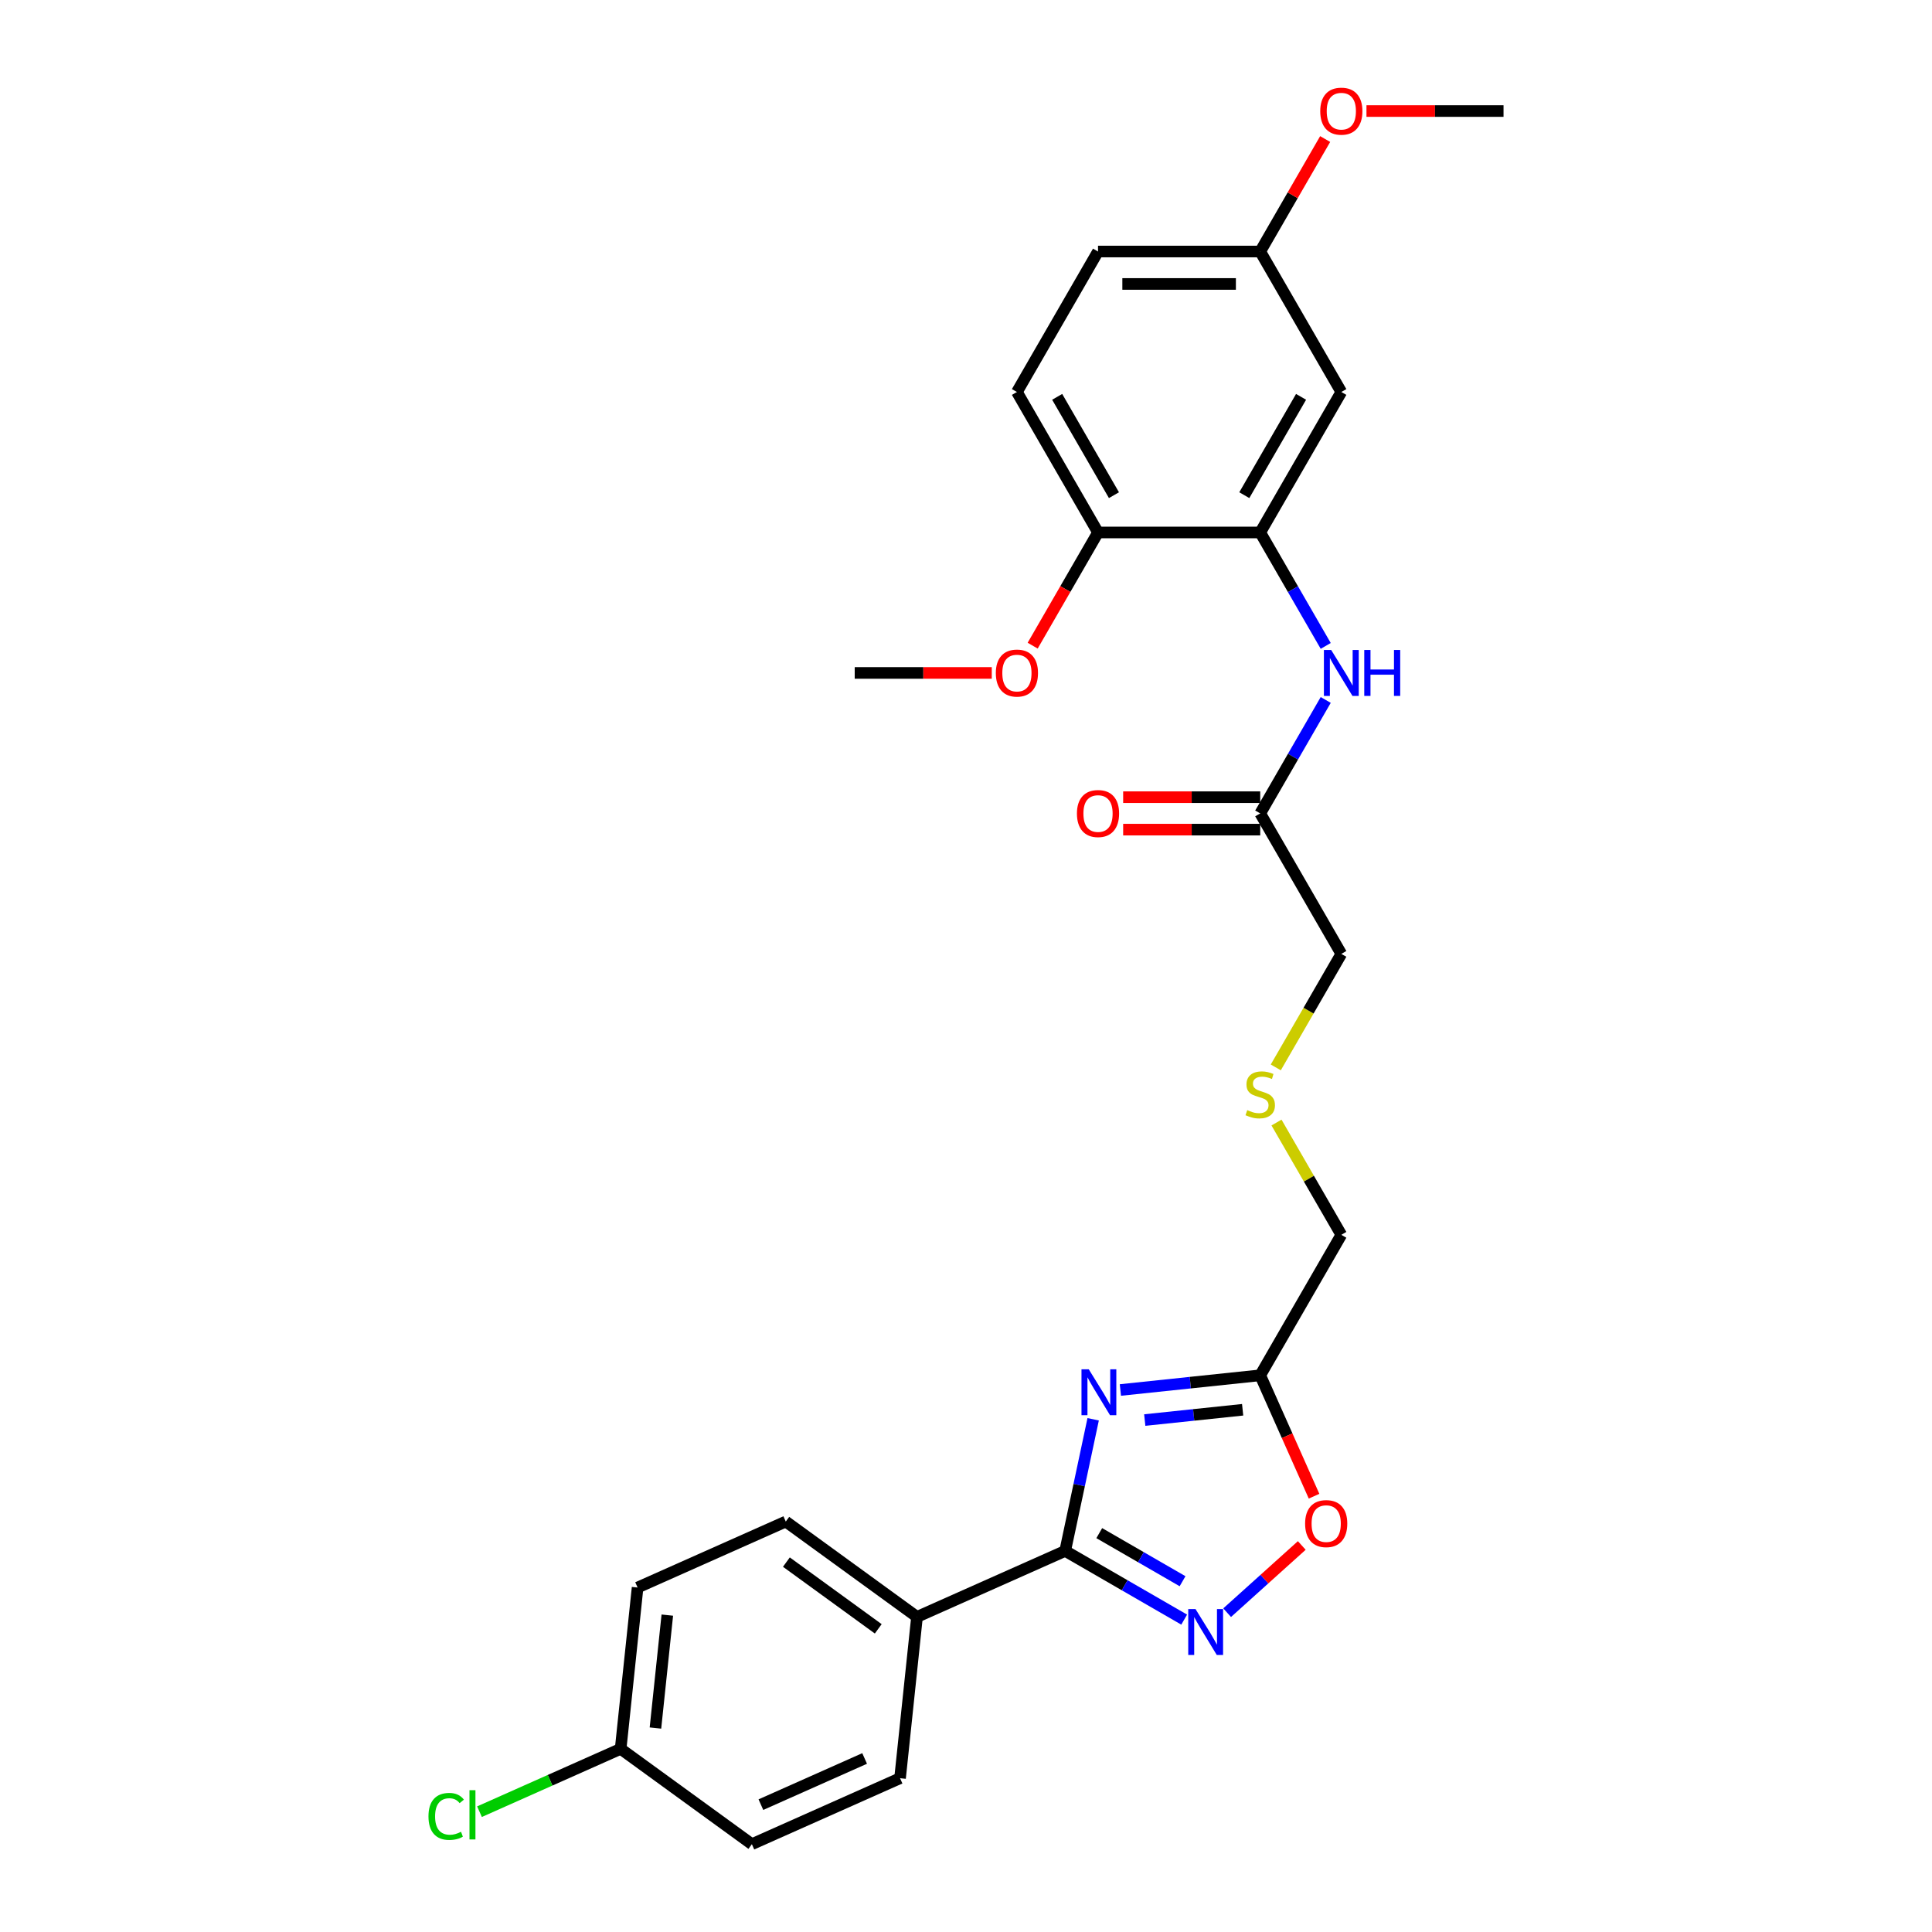 <?xml version='1.0' encoding='iso-8859-1'?>
<svg version='1.1' baseProfile='full'
              xmlns='http://www.w3.org/2000/svg'
                      xmlns:rdkit='http://www.rdkit.org/xml'
                      xmlns:xlink='http://www.w3.org/1999/xlink'
                  xml:space='preserve'
width='1000px' height='1000px' viewBox='0 0 1000 1000'>
<!-- END OF HEADER -->
<rect style='opacity:1.0;fill:#FFFFFF;stroke:none' width='1000' height='1000' x='0' y='0'> </rect>
<path class='bond-0' d='M 565.82,734.617 L 558.579,768.685' style='fill:none;fill-rule:evenodd;stroke:#0000FF;stroke-width:6px;stroke-linecap:butt;stroke-linejoin:miter;stroke-opacity:1' />
<path class='bond-0' d='M 558.579,768.685 L 551.337,802.752' style='fill:none;fill-rule:evenodd;stroke:#000000;stroke-width:6px;stroke-linecap:butt;stroke-linejoin:miter;stroke-opacity:1' />
<path class='bond-2' d='M 579.909,719.462 L 616.099,715.658' style='fill:none;fill-rule:evenodd;stroke:#0000FF;stroke-width:6px;stroke-linecap:butt;stroke-linejoin:miter;stroke-opacity:1' />
<path class='bond-2' d='M 616.099,715.658 L 652.29,711.854' style='fill:none;fill-rule:evenodd;stroke:#000000;stroke-width:6px;stroke-linecap:butt;stroke-linejoin:miter;stroke-opacity:1' />
<path class='bond-2' d='M 592.521,735.02 L 617.854,732.358' style='fill:none;fill-rule:evenodd;stroke:#0000FF;stroke-width:6px;stroke-linecap:butt;stroke-linejoin:miter;stroke-opacity:1' />
<path class='bond-2' d='M 617.854,732.358 L 643.188,729.695' style='fill:none;fill-rule:evenodd;stroke:#000000;stroke-width:6px;stroke-linecap:butt;stroke-linejoin:miter;stroke-opacity:1' />
<path class='bond-1' d='M 551.337,802.752 L 582.134,820.533' style='fill:none;fill-rule:evenodd;stroke:#000000;stroke-width:6px;stroke-linecap:butt;stroke-linejoin:miter;stroke-opacity:1' />
<path class='bond-1' d='M 582.134,820.533 L 612.93,838.313' style='fill:none;fill-rule:evenodd;stroke:#0000FF;stroke-width:6px;stroke-linecap:butt;stroke-linejoin:miter;stroke-opacity:1' />
<path class='bond-1' d='M 568.972,793.545 L 590.529,805.991' style='fill:none;fill-rule:evenodd;stroke:#000000;stroke-width:6px;stroke-linecap:butt;stroke-linejoin:miter;stroke-opacity:1' />
<path class='bond-1' d='M 590.529,805.991 L 612.087,818.437' style='fill:none;fill-rule:evenodd;stroke:#0000FF;stroke-width:6px;stroke-linecap:butt;stroke-linejoin:miter;stroke-opacity:1' />
<path class='bond-7' d='M 551.337,802.752 L 474.639,836.9' style='fill:none;fill-rule:evenodd;stroke:#000000;stroke-width:6px;stroke-linecap:butt;stroke-linejoin:miter;stroke-opacity:1' />
<path class='bond-27' d='M 635.162,834.722 L 654.48,817.327' style='fill:none;fill-rule:evenodd;stroke:#0000FF;stroke-width:6px;stroke-linecap:butt;stroke-linejoin:miter;stroke-opacity:1' />
<path class='bond-27' d='M 654.48,817.327 L 673.799,799.933' style='fill:none;fill-rule:evenodd;stroke:#FF0000;stroke-width:6px;stroke-linecap:butt;stroke-linejoin:miter;stroke-opacity:1' />
<path class='bond-3' d='M 652.29,711.854 L 666.22,743.143' style='fill:none;fill-rule:evenodd;stroke:#000000;stroke-width:6px;stroke-linecap:butt;stroke-linejoin:miter;stroke-opacity:1' />
<path class='bond-3' d='M 666.22,743.143 L 680.151,774.431' style='fill:none;fill-rule:evenodd;stroke:#FF0000;stroke-width:6px;stroke-linecap:butt;stroke-linejoin:miter;stroke-opacity:1' />
<path class='bond-17' d='M 652.29,711.854 L 694.268,639.146' style='fill:none;fill-rule:evenodd;stroke:#000000;stroke-width:6px;stroke-linecap:butt;stroke-linejoin:miter;stroke-opacity:1' />
<path class='bond-4' d='M 652.29,275.603 L 669.241,304.964' style='fill:none;fill-rule:evenodd;stroke:#000000;stroke-width:6px;stroke-linecap:butt;stroke-linejoin:miter;stroke-opacity:1' />
<path class='bond-4' d='M 669.241,304.964 L 686.192,334.324' style='fill:none;fill-rule:evenodd;stroke:#0000FF;stroke-width:6px;stroke-linecap:butt;stroke-linejoin:miter;stroke-opacity:1' />
<path class='bond-6' d='M 652.29,275.603 L 694.268,202.894' style='fill:none;fill-rule:evenodd;stroke:#000000;stroke-width:6px;stroke-linecap:butt;stroke-linejoin:miter;stroke-opacity:1' />
<path class='bond-6' d='M 644.045,256.301 L 673.429,205.405' style='fill:none;fill-rule:evenodd;stroke:#000000;stroke-width:6px;stroke-linecap:butt;stroke-linejoin:miter;stroke-opacity:1' />
<path class='bond-9' d='M 652.29,275.603 L 568.333,275.603' style='fill:none;fill-rule:evenodd;stroke:#000000;stroke-width:6px;stroke-linecap:butt;stroke-linejoin:miter;stroke-opacity:1' />
<path class='bond-5' d='M 686.192,362.299 L 669.241,391.659' style='fill:none;fill-rule:evenodd;stroke:#0000FF;stroke-width:6px;stroke-linecap:butt;stroke-linejoin:miter;stroke-opacity:1' />
<path class='bond-5' d='M 669.241,391.659 L 652.29,421.02' style='fill:none;fill-rule:evenodd;stroke:#000000;stroke-width:6px;stroke-linecap:butt;stroke-linejoin:miter;stroke-opacity:1' />
<path class='bond-15' d='M 694.268,202.894 L 652.29,130.186' style='fill:none;fill-rule:evenodd;stroke:#000000;stroke-width:6px;stroke-linecap:butt;stroke-linejoin:miter;stroke-opacity:1' />
<path class='bond-11' d='M 474.639,836.9 L 406.717,787.552' style='fill:none;fill-rule:evenodd;stroke:#000000;stroke-width:6px;stroke-linecap:butt;stroke-linejoin:miter;stroke-opacity:1' />
<path class='bond-11' d='M 454.581,843.083 L 407.035,808.539' style='fill:none;fill-rule:evenodd;stroke:#000000;stroke-width:6px;stroke-linecap:butt;stroke-linejoin:miter;stroke-opacity:1' />
<path class='bond-12' d='M 474.639,836.9 L 465.863,920.397' style='fill:none;fill-rule:evenodd;stroke:#000000;stroke-width:6px;stroke-linecap:butt;stroke-linejoin:miter;stroke-opacity:1' />
<path class='bond-8' d='M 652.29,421.02 L 694.268,493.729' style='fill:none;fill-rule:evenodd;stroke:#000000;stroke-width:6px;stroke-linecap:butt;stroke-linejoin:miter;stroke-opacity:1' />
<path class='bond-10' d='M 652.29,412.624 L 616.818,412.624' style='fill:none;fill-rule:evenodd;stroke:#000000;stroke-width:6px;stroke-linecap:butt;stroke-linejoin:miter;stroke-opacity:1' />
<path class='bond-10' d='M 616.818,412.624 L 581.346,412.624' style='fill:none;fill-rule:evenodd;stroke:#FF0000;stroke-width:6px;stroke-linecap:butt;stroke-linejoin:miter;stroke-opacity:1' />
<path class='bond-10' d='M 652.29,429.416 L 616.818,429.416' style='fill:none;fill-rule:evenodd;stroke:#000000;stroke-width:6px;stroke-linecap:butt;stroke-linejoin:miter;stroke-opacity:1' />
<path class='bond-10' d='M 616.818,429.416 L 581.346,429.416' style='fill:none;fill-rule:evenodd;stroke:#FF0000;stroke-width:6px;stroke-linecap:butt;stroke-linejoin:miter;stroke-opacity:1' />
<path class='bond-13' d='M 568.333,275.603 L 526.355,202.894' style='fill:none;fill-rule:evenodd;stroke:#000000;stroke-width:6px;stroke-linecap:butt;stroke-linejoin:miter;stroke-opacity:1' />
<path class='bond-13' d='M 576.578,256.301 L 547.193,205.405' style='fill:none;fill-rule:evenodd;stroke:#000000;stroke-width:6px;stroke-linecap:butt;stroke-linejoin:miter;stroke-opacity:1' />
<path class='bond-22' d='M 568.333,275.603 L 551.42,304.896' style='fill:none;fill-rule:evenodd;stroke:#000000;stroke-width:6px;stroke-linecap:butt;stroke-linejoin:miter;stroke-opacity:1' />
<path class='bond-22' d='M 551.42,304.896 L 534.508,334.19' style='fill:none;fill-rule:evenodd;stroke:#FF0000;stroke-width:6px;stroke-linecap:butt;stroke-linejoin:miter;stroke-opacity:1' />
<path class='bond-20' d='M 406.717,787.552 L 330.019,821.7' style='fill:none;fill-rule:evenodd;stroke:#000000;stroke-width:6px;stroke-linecap:butt;stroke-linejoin:miter;stroke-opacity:1' />
<path class='bond-19' d='M 465.863,920.397 L 389.165,954.545' style='fill:none;fill-rule:evenodd;stroke:#000000;stroke-width:6px;stroke-linecap:butt;stroke-linejoin:miter;stroke-opacity:1' />
<path class='bond-19' d='M 447.529,910.18 L 393.84,934.084' style='fill:none;fill-rule:evenodd;stroke:#000000;stroke-width:6px;stroke-linecap:butt;stroke-linejoin:miter;stroke-opacity:1' />
<path class='bond-18' d='M 526.355,202.894 L 568.333,130.186' style='fill:none;fill-rule:evenodd;stroke:#000000;stroke-width:6px;stroke-linecap:butt;stroke-linejoin:miter;stroke-opacity:1' />
<path class='bond-14' d='M 660.714,581.029 L 677.491,610.087' style='fill:none;fill-rule:evenodd;stroke:#CCCC00;stroke-width:6px;stroke-linecap:butt;stroke-linejoin:miter;stroke-opacity:1' />
<path class='bond-14' d='M 677.491,610.087 L 694.268,639.146' style='fill:none;fill-rule:evenodd;stroke:#000000;stroke-width:6px;stroke-linecap:butt;stroke-linejoin:miter;stroke-opacity:1' />
<path class='bond-23' d='M 660.346,552.484 L 677.307,523.106' style='fill:none;fill-rule:evenodd;stroke:#CCCC00;stroke-width:6px;stroke-linecap:butt;stroke-linejoin:miter;stroke-opacity:1' />
<path class='bond-23' d='M 677.307,523.106 L 694.268,493.729' style='fill:none;fill-rule:evenodd;stroke:#000000;stroke-width:6px;stroke-linecap:butt;stroke-linejoin:miter;stroke-opacity:1' />
<path class='bond-24' d='M 652.29,130.186 L 669.096,101.077' style='fill:none;fill-rule:evenodd;stroke:#000000;stroke-width:6px;stroke-linecap:butt;stroke-linejoin:miter;stroke-opacity:1' />
<path class='bond-24' d='M 669.096,101.077 L 685.902,71.968' style='fill:none;fill-rule:evenodd;stroke:#FF0000;stroke-width:6px;stroke-linecap:butt;stroke-linejoin:miter;stroke-opacity:1' />
<path class='bond-29' d='M 652.29,130.186 L 568.333,130.186' style='fill:none;fill-rule:evenodd;stroke:#000000;stroke-width:6px;stroke-linecap:butt;stroke-linejoin:miter;stroke-opacity:1' />
<path class='bond-29' d='M 639.696,146.977 L 580.926,146.977' style='fill:none;fill-rule:evenodd;stroke:#000000;stroke-width:6px;stroke-linecap:butt;stroke-linejoin:miter;stroke-opacity:1' />
<path class='bond-16' d='M 321.243,905.197 L 389.165,954.545' style='fill:none;fill-rule:evenodd;stroke:#000000;stroke-width:6px;stroke-linecap:butt;stroke-linejoin:miter;stroke-opacity:1' />
<path class='bond-21' d='M 321.243,905.197 L 284.715,921.46' style='fill:none;fill-rule:evenodd;stroke:#000000;stroke-width:6px;stroke-linecap:butt;stroke-linejoin:miter;stroke-opacity:1' />
<path class='bond-21' d='M 284.715,921.46 L 248.188,937.723' style='fill:none;fill-rule:evenodd;stroke:#00CC00;stroke-width:6px;stroke-linecap:butt;stroke-linejoin:miter;stroke-opacity:1' />
<path class='bond-28' d='M 321.243,905.197 L 330.019,821.7' style='fill:none;fill-rule:evenodd;stroke:#000000;stroke-width:6px;stroke-linecap:butt;stroke-linejoin:miter;stroke-opacity:1' />
<path class='bond-28' d='M 339.258,894.428 L 345.402,835.98' style='fill:none;fill-rule:evenodd;stroke:#000000;stroke-width:6px;stroke-linecap:butt;stroke-linejoin:miter;stroke-opacity:1' />
<path class='bond-25' d='M 513.341,348.311 L 477.87,348.311' style='fill:none;fill-rule:evenodd;stroke:#FF0000;stroke-width:6px;stroke-linecap:butt;stroke-linejoin:miter;stroke-opacity:1' />
<path class='bond-25' d='M 477.87,348.311 L 442.398,348.311' style='fill:none;fill-rule:evenodd;stroke:#000000;stroke-width:6px;stroke-linecap:butt;stroke-linejoin:miter;stroke-opacity:1' />
<path class='bond-26' d='M 707.281,57.477 L 742.753,57.477' style='fill:none;fill-rule:evenodd;stroke:#FF0000;stroke-width:6px;stroke-linecap:butt;stroke-linejoin:miter;stroke-opacity:1' />
<path class='bond-26' d='M 742.753,57.477 L 778.225,57.477' style='fill:none;fill-rule:evenodd;stroke:#000000;stroke-width:6px;stroke-linecap:butt;stroke-linejoin:miter;stroke-opacity:1' />
<path  class='atom-0' d='M 563.537 708.742
L 571.328 721.335
Q 572.101 722.578, 573.343 724.828
Q 574.586 727.078, 574.653 727.212
L 574.653 708.742
L 577.81 708.742
L 577.81 732.519
L 574.552 732.519
L 566.19 718.75
Q 565.216 717.138, 564.175 715.291
Q 563.168 713.444, 562.866 712.873
L 562.866 732.519
L 559.776 732.519
L 559.776 708.742
L 563.537 708.742
' fill='#0000FF'/>
<path  class='atom-2' d='M 618.79 832.842
L 626.581 845.436
Q 627.354 846.678, 628.596 848.928
Q 629.839 851.178, 629.906 851.313
L 629.906 832.842
L 633.063 832.842
L 633.063 856.619
L 629.805 856.619
L 621.443 842.85
Q 620.469 841.238, 619.428 839.391
Q 618.421 837.544, 618.119 836.973
L 618.119 856.619
L 615.029 856.619
L 615.029 832.842
L 618.79 832.842
' fill='#0000FF'/>
<path  class='atom-4' d='M 675.523 788.62
Q 675.523 782.911, 678.344 779.72
Q 681.165 776.53, 686.438 776.53
Q 691.71 776.53, 694.531 779.72
Q 697.352 782.911, 697.352 788.62
Q 697.352 794.396, 694.498 797.687
Q 691.643 800.945, 686.438 800.945
Q 681.199 800.945, 678.344 797.687
Q 675.523 794.43, 675.523 788.62
M 686.438 798.258
Q 690.065 798.258, 692.013 795.84
Q 693.994 793.389, 693.994 788.62
Q 693.994 783.952, 692.013 781.601
Q 690.065 779.217, 686.438 779.217
Q 682.811 779.217, 680.83 781.567
Q 678.882 783.918, 678.882 788.62
Q 678.882 793.422, 680.83 795.84
Q 682.811 798.258, 686.438 798.258
' fill='#FF0000'/>
<path  class='atom-6' d='M 689.012 336.423
L 696.803 349.017
Q 697.576 350.259, 698.818 352.509
Q 700.061 354.759, 700.128 354.894
L 700.128 336.423
L 703.285 336.423
L 703.285 360.2
L 700.027 360.2
L 691.665 346.431
Q 690.691 344.819, 689.65 342.972
Q 688.643 341.125, 688.341 340.554
L 688.341 360.2
L 685.251 360.2
L 685.251 336.423
L 689.012 336.423
' fill='#0000FF'/>
<path  class='atom-6' d='M 706.139 336.423
L 709.363 336.423
L 709.363 346.532
L 721.52 346.532
L 721.52 336.423
L 724.744 336.423
L 724.744 360.2
L 721.52 360.2
L 721.52 349.218
L 709.363 349.218
L 709.363 360.2
L 706.139 360.2
L 706.139 336.423
' fill='#0000FF'/>
<path  class='atom-11' d='M 557.419 421.087
Q 557.419 415.378, 560.24 412.188
Q 563.06 408.997, 568.333 408.997
Q 573.605 408.997, 576.426 412.188
Q 579.247 415.378, 579.247 421.087
Q 579.247 426.863, 576.393 430.155
Q 573.538 433.412, 568.333 433.412
Q 563.094 433.412, 560.24 430.155
Q 557.419 426.897, 557.419 421.087
M 568.333 430.725
Q 571.96 430.725, 573.908 428.307
Q 575.889 425.856, 575.889 421.087
Q 575.889 416.419, 573.908 414.068
Q 571.96 411.684, 568.333 411.684
Q 564.706 411.684, 562.725 414.035
Q 560.777 416.386, 560.777 421.087
Q 560.777 425.89, 562.725 428.307
Q 564.706 430.725, 568.333 430.725
' fill='#FF0000'/>
<path  class='atom-15' d='M 645.573 574.598
Q 645.842 574.699, 646.95 575.169
Q 648.058 575.639, 649.267 575.941
Q 650.51 576.21, 651.719 576.21
Q 653.969 576.21, 655.278 575.135
Q 656.588 574.027, 656.588 572.113
Q 656.588 570.803, 655.917 569.997
Q 655.278 569.191, 654.271 568.754
Q 653.263 568.318, 651.584 567.814
Q 649.469 567.176, 648.193 566.572
Q 646.95 565.967, 646.043 564.691
Q 645.17 563.415, 645.17 561.266
Q 645.17 558.277, 647.185 556.43
Q 649.234 554.583, 653.263 554.583
Q 656.017 554.583, 659.14 555.892
L 658.368 558.478
Q 655.514 557.303, 653.364 557.303
Q 651.047 557.303, 649.771 558.277
Q 648.495 559.217, 648.528 560.863
Q 648.528 562.139, 649.166 562.911
Q 649.838 563.683, 650.778 564.12
Q 651.752 564.557, 653.364 565.06
Q 655.514 565.732, 656.79 566.404
Q 658.066 567.075, 658.973 568.452
Q 659.913 569.795, 659.913 572.113
Q 659.913 575.404, 657.696 577.184
Q 655.514 578.93, 651.853 578.93
Q 649.737 578.93, 648.125 578.46
Q 646.547 578.023, 644.666 577.251
L 645.573 574.598
' fill='#CCCC00'/>
<path  class='atom-22' d='M 221.775 940.168
Q 221.775 934.257, 224.529 931.168
Q 227.317 928.045, 232.589 928.045
Q 237.492 928.045, 240.112 931.504
L 237.895 933.317
Q 235.981 930.798, 232.589 930.798
Q 228.996 930.798, 227.081 933.216
Q 225.201 935.601, 225.201 940.168
Q 225.201 944.87, 227.149 947.288
Q 229.13 949.705, 232.958 949.705
Q 235.578 949.705, 238.634 948.127
L 239.574 950.646
Q 238.332 951.452, 236.451 951.922
Q 234.57 952.392, 232.488 952.392
Q 227.317 952.392, 224.529 949.235
Q 221.775 946.079, 221.775 940.168
' fill='#00CC00'/>
<path  class='atom-22' d='M 243 926.601
L 246.089 926.601
L 246.089 952.09
L 243 952.09
L 243 926.601
' fill='#00CC00'/>
<path  class='atom-23' d='M 515.44 348.379
Q 515.44 342.67, 518.261 339.479
Q 521.082 336.289, 526.355 336.289
Q 531.627 336.289, 534.448 339.479
Q 537.269 342.67, 537.269 348.379
Q 537.269 354.155, 534.414 357.446
Q 531.56 360.703, 526.355 360.703
Q 521.116 360.703, 518.261 357.446
Q 515.44 354.188, 515.44 348.379
M 526.355 358.017
Q 529.982 358.017, 531.929 355.599
Q 533.911 353.147, 533.911 348.379
Q 533.911 343.711, 531.929 341.36
Q 529.982 338.975, 526.355 338.975
Q 522.728 338.975, 520.746 341.326
Q 518.799 343.677, 518.799 348.379
Q 518.799 353.181, 520.746 355.599
Q 522.728 358.017, 526.355 358.017
' fill='#FF0000'/>
<path  class='atom-25' d='M 683.354 57.544
Q 683.354 51.835, 686.175 48.645
Q 688.995 45.455, 694.268 45.455
Q 699.54 45.455, 702.361 48.645
Q 705.182 51.835, 705.182 57.544
Q 705.182 63.321, 702.328 66.612
Q 699.473 69.869, 694.268 69.869
Q 689.029 69.869, 686.175 66.612
Q 683.354 63.354, 683.354 57.544
M 694.268 67.183
Q 697.895 67.183, 699.843 64.765
Q 701.824 62.313, 701.824 57.544
Q 701.824 52.876, 699.843 50.526
Q 697.895 48.141, 694.268 48.141
Q 690.641 48.141, 688.66 50.492
Q 686.712 52.843, 686.712 57.544
Q 686.712 62.347, 688.66 64.765
Q 690.641 67.183, 694.268 67.183
' fill='#FF0000'/>
</svg>
